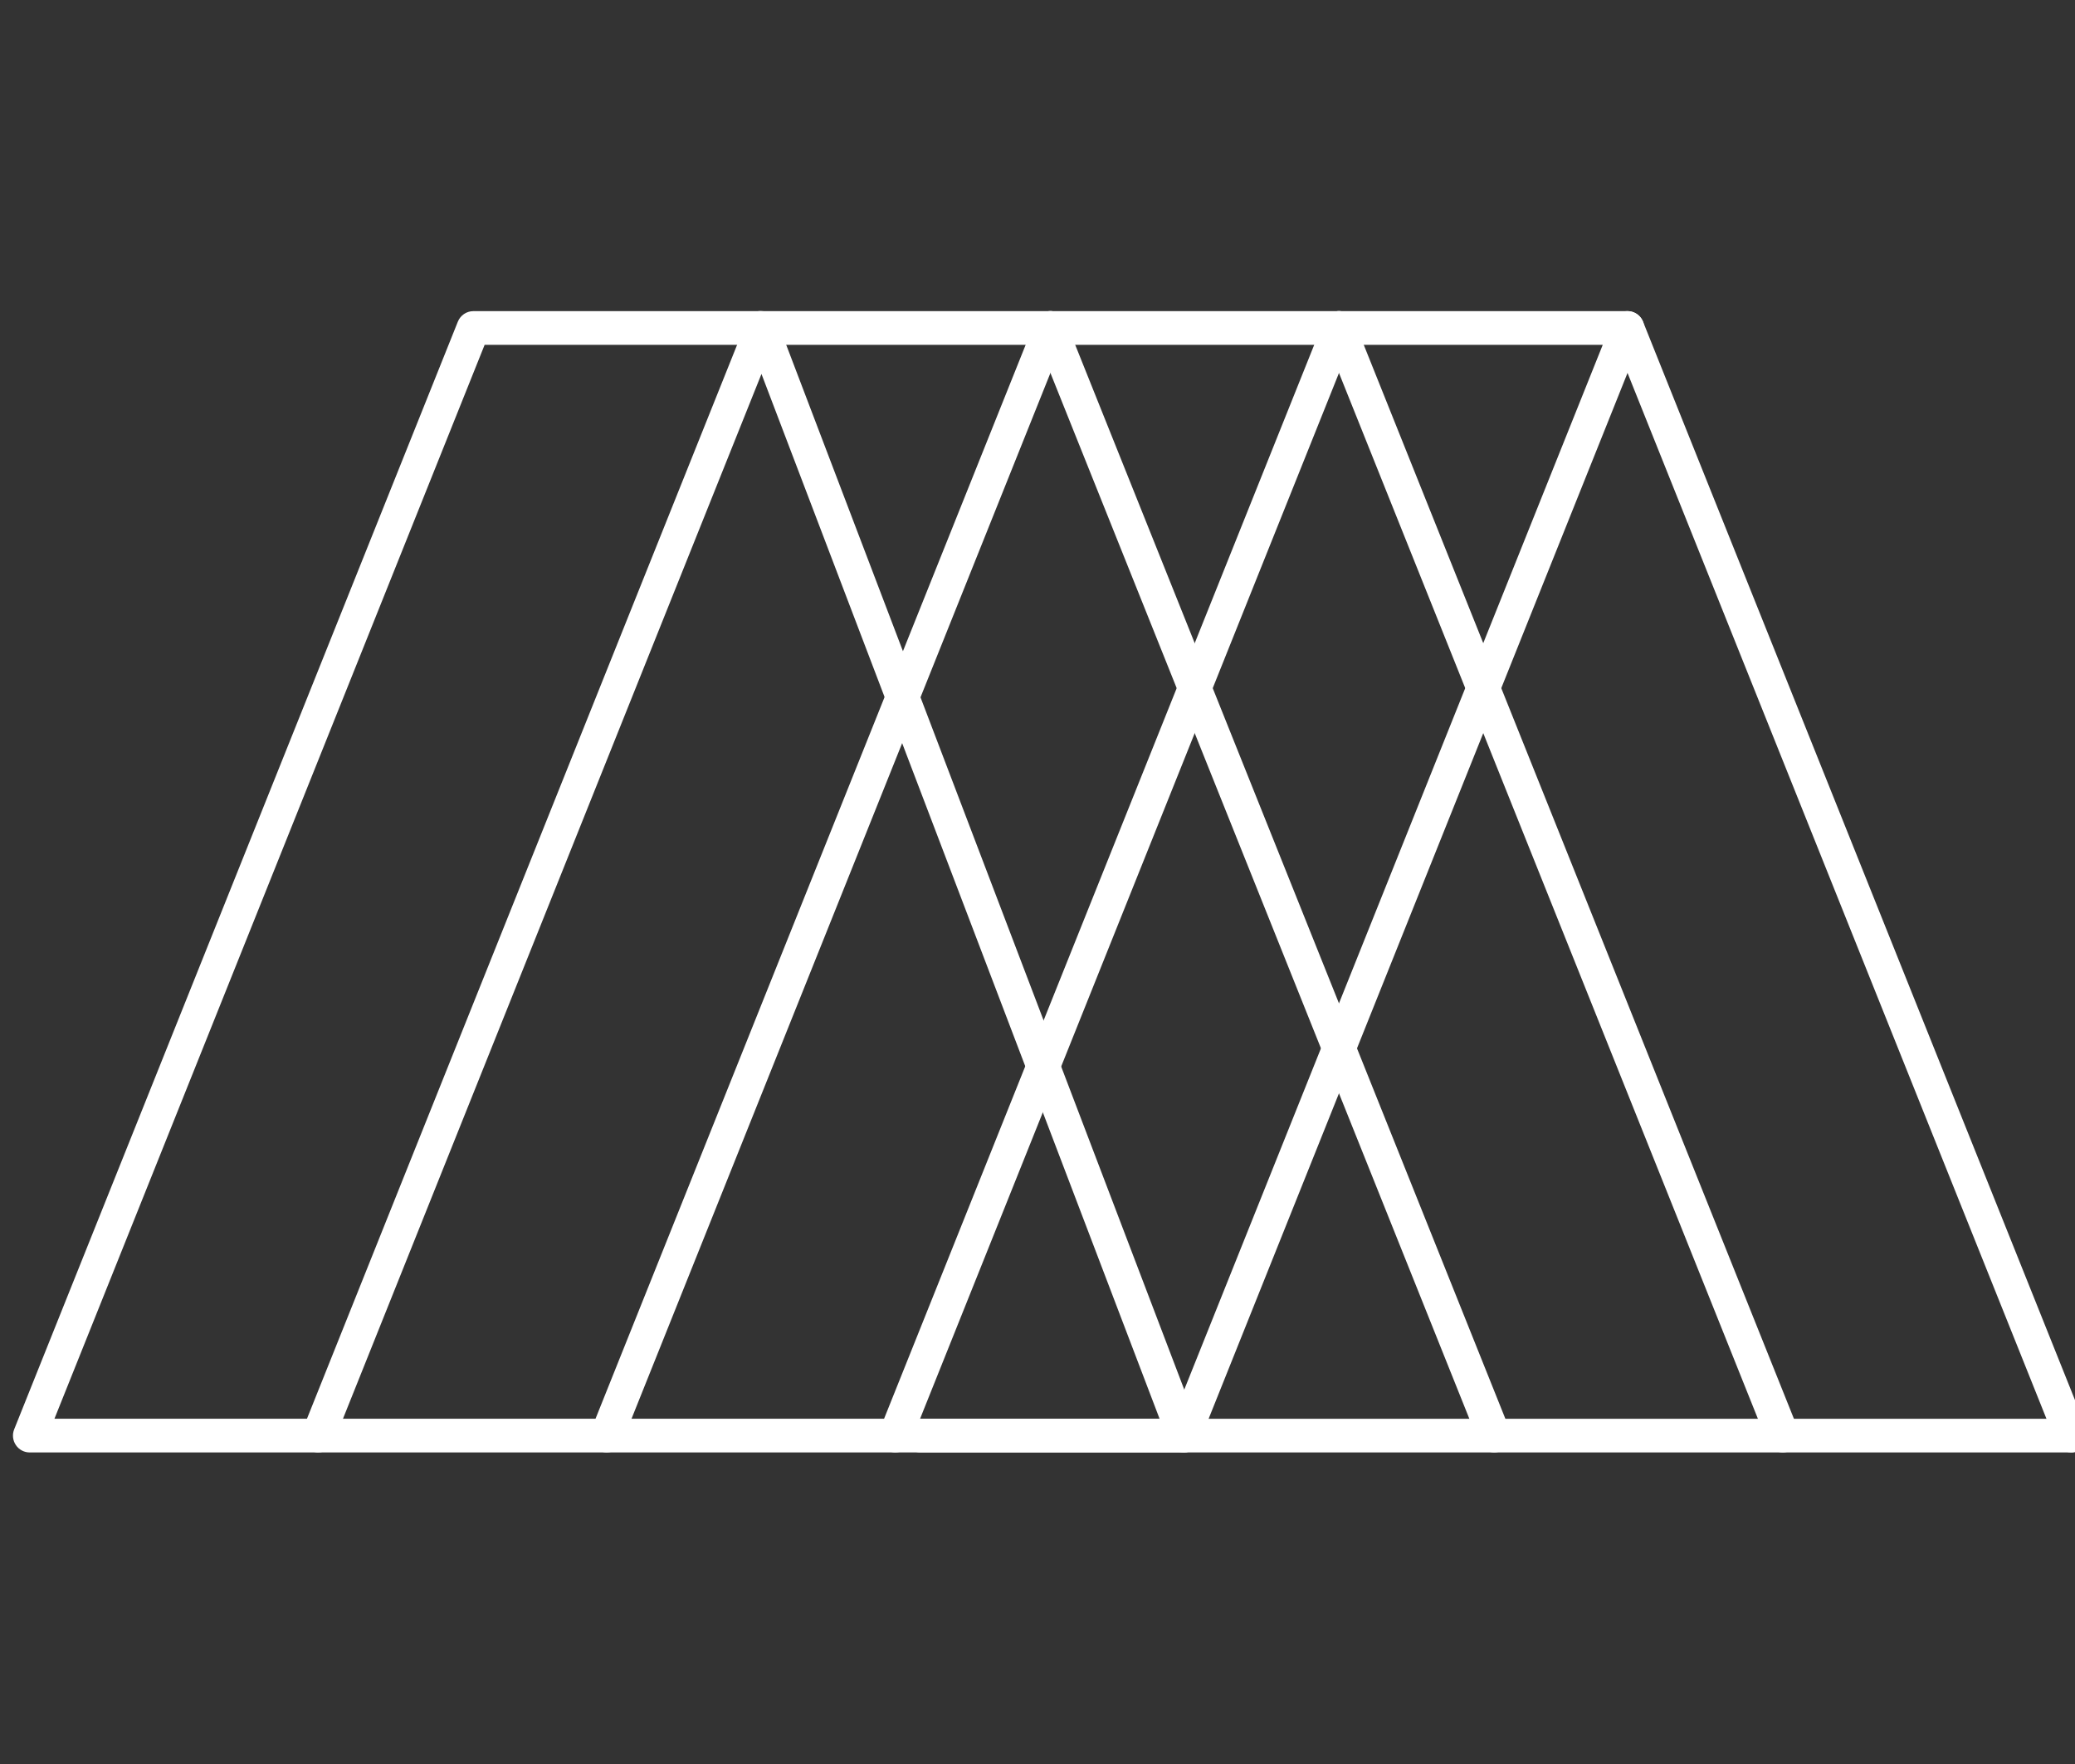 <?xml version="1.0" encoding="utf-8"?>
<!-- Generator: Adobe Illustrator 16.0.0, SVG Export Plug-In . SVG Version: 6.00 Build 0)  -->
<!DOCTYPE svg PUBLIC "-//W3C//DTD SVG 1.1//EN" "http://www.w3.org/Graphics/SVG/1.1/DTD/svg11.dtd">
<svg version="1.1" id="Calque_1" xmlns="http://www.w3.org/2000/svg" xmlns:xlink="http://www.w3.org/1999/xlink" x="0px" y="0px"
	 width="80px" height="68px" viewBox="0 0 80 68" enable-background="new 0 0 80 68" xml:space="preserve">
<rect x="0" y="0" width="80" height="68" fill="#333333" stroke="none"/>
<g>
	<path fill="#FFFFFF" d="M45.643,55.99H1.144c-0.214,0-0.415-0.107-0.534-0.287c-0.12-0.178-0.144-0.406-0.063-0.605L17.652,12.4
		c0.099-0.246,0.335-0.406,0.598-0.406h44.498c0.214,0,0.414,0.107,0.534,0.286s0.144,0.406,0.063,0.606L46.24,55.584
		C46.143,55.829,45.905,55.99,45.643,55.99z M2.099,54.691h43.109l16.585-41.399H18.685L2.099,54.691z"/>
</g>
<g>
	<path fill="#FFFFFF" d="M12.268,55.99c-0.08,0-0.162-0.016-0.24-0.048c-0.33-0.134-0.49-0.513-0.356-0.845L28.776,12.4
		c0.1-0.248,0.316-0.439,0.604-0.406c0.265,0.002,0.5,0.167,0.596,0.417l16.269,42.697c0.128,0.335-0.038,0.711-0.37,0.84
		c-0.335,0.129-0.705-0.039-0.832-0.374L29.358,14.415L12.865,55.584C12.765,55.836,12.522,55.99,12.268,55.99z"/>
</g>
<g>
	<path fill="#FFFFFF" d="M23.393,55.99c-0.08,0-0.162-0.016-0.24-0.048c-0.33-0.134-0.49-0.513-0.356-0.845L39.901,12.4
		c0.132-0.333,0.512-0.495,0.839-0.359c0.33,0.134,0.489,0.513,0.356,0.845L23.99,55.584C23.89,55.836,23.647,55.99,23.393,55.99z"
		/>
</g>
<g>
	<path fill="#FFFFFF" d="M34.518,55.99c-0.08,0-0.162-0.016-0.24-0.048c-0.33-0.134-0.49-0.513-0.356-0.845L51.026,12.4
		c0.132-0.333,0.512-0.495,0.839-0.359c0.33,0.134,0.489,0.513,0.356,0.845L35.115,55.584C35.015,55.836,34.772,55.99,34.518,55.99z
		"/>
</g>
<g>
	<path fill="#FFFFFF" d="M68.73,55.99c-0.255,0-0.497-0.154-0.598-0.406L51.026,12.886c-0.133-0.333,0.026-0.711,0.356-0.845
		c0.327-0.135,0.706,0.026,0.839,0.359l17.105,42.698c0.134,0.332-0.026,0.711-0.356,0.845C68.893,55.975,68.811,55.99,68.73,55.99z
		"/>
</g>
<g>
	<path fill="#FFFFFF" d="M57.605,55.99c-0.255,0-0.497-0.154-0.598-0.406L39.901,12.886c-0.133-0.333,0.026-0.711,0.356-0.845
		c0.327-0.135,0.706,0.026,0.839,0.359l17.105,42.698c0.134,0.332-0.026,0.711-0.356,0.845C57.768,55.975,57.686,55.99,57.605,55.99
		z"/>
</g>
<g>
	<path fill="#FFFFFF" d="M79.855,55.99H35.484c-0.356,0-0.646-0.291-0.646-0.65c0-0.357,0.289-0.648,0.646-0.648h44.371
		c0.355,0,0.645,0.291,0.645,0.648C80.5,55.699,80.211,55.99,79.855,55.99z"/>
</g>
<g>
	<path fill="#FFFFFF" d="M79.855,55.99c-0.255,0-0.497-0.154-0.598-0.406L62.151,12.886c-0.133-0.333,0.026-0.711,0.356-0.845
		c0.327-0.135,0.706,0.026,0.839,0.359l17.105,42.698c0.134,0.332-0.026,0.711-0.356,0.845C80.018,55.975,79.936,55.99,79.855,55.99
		z"/>
</g>
</svg>
